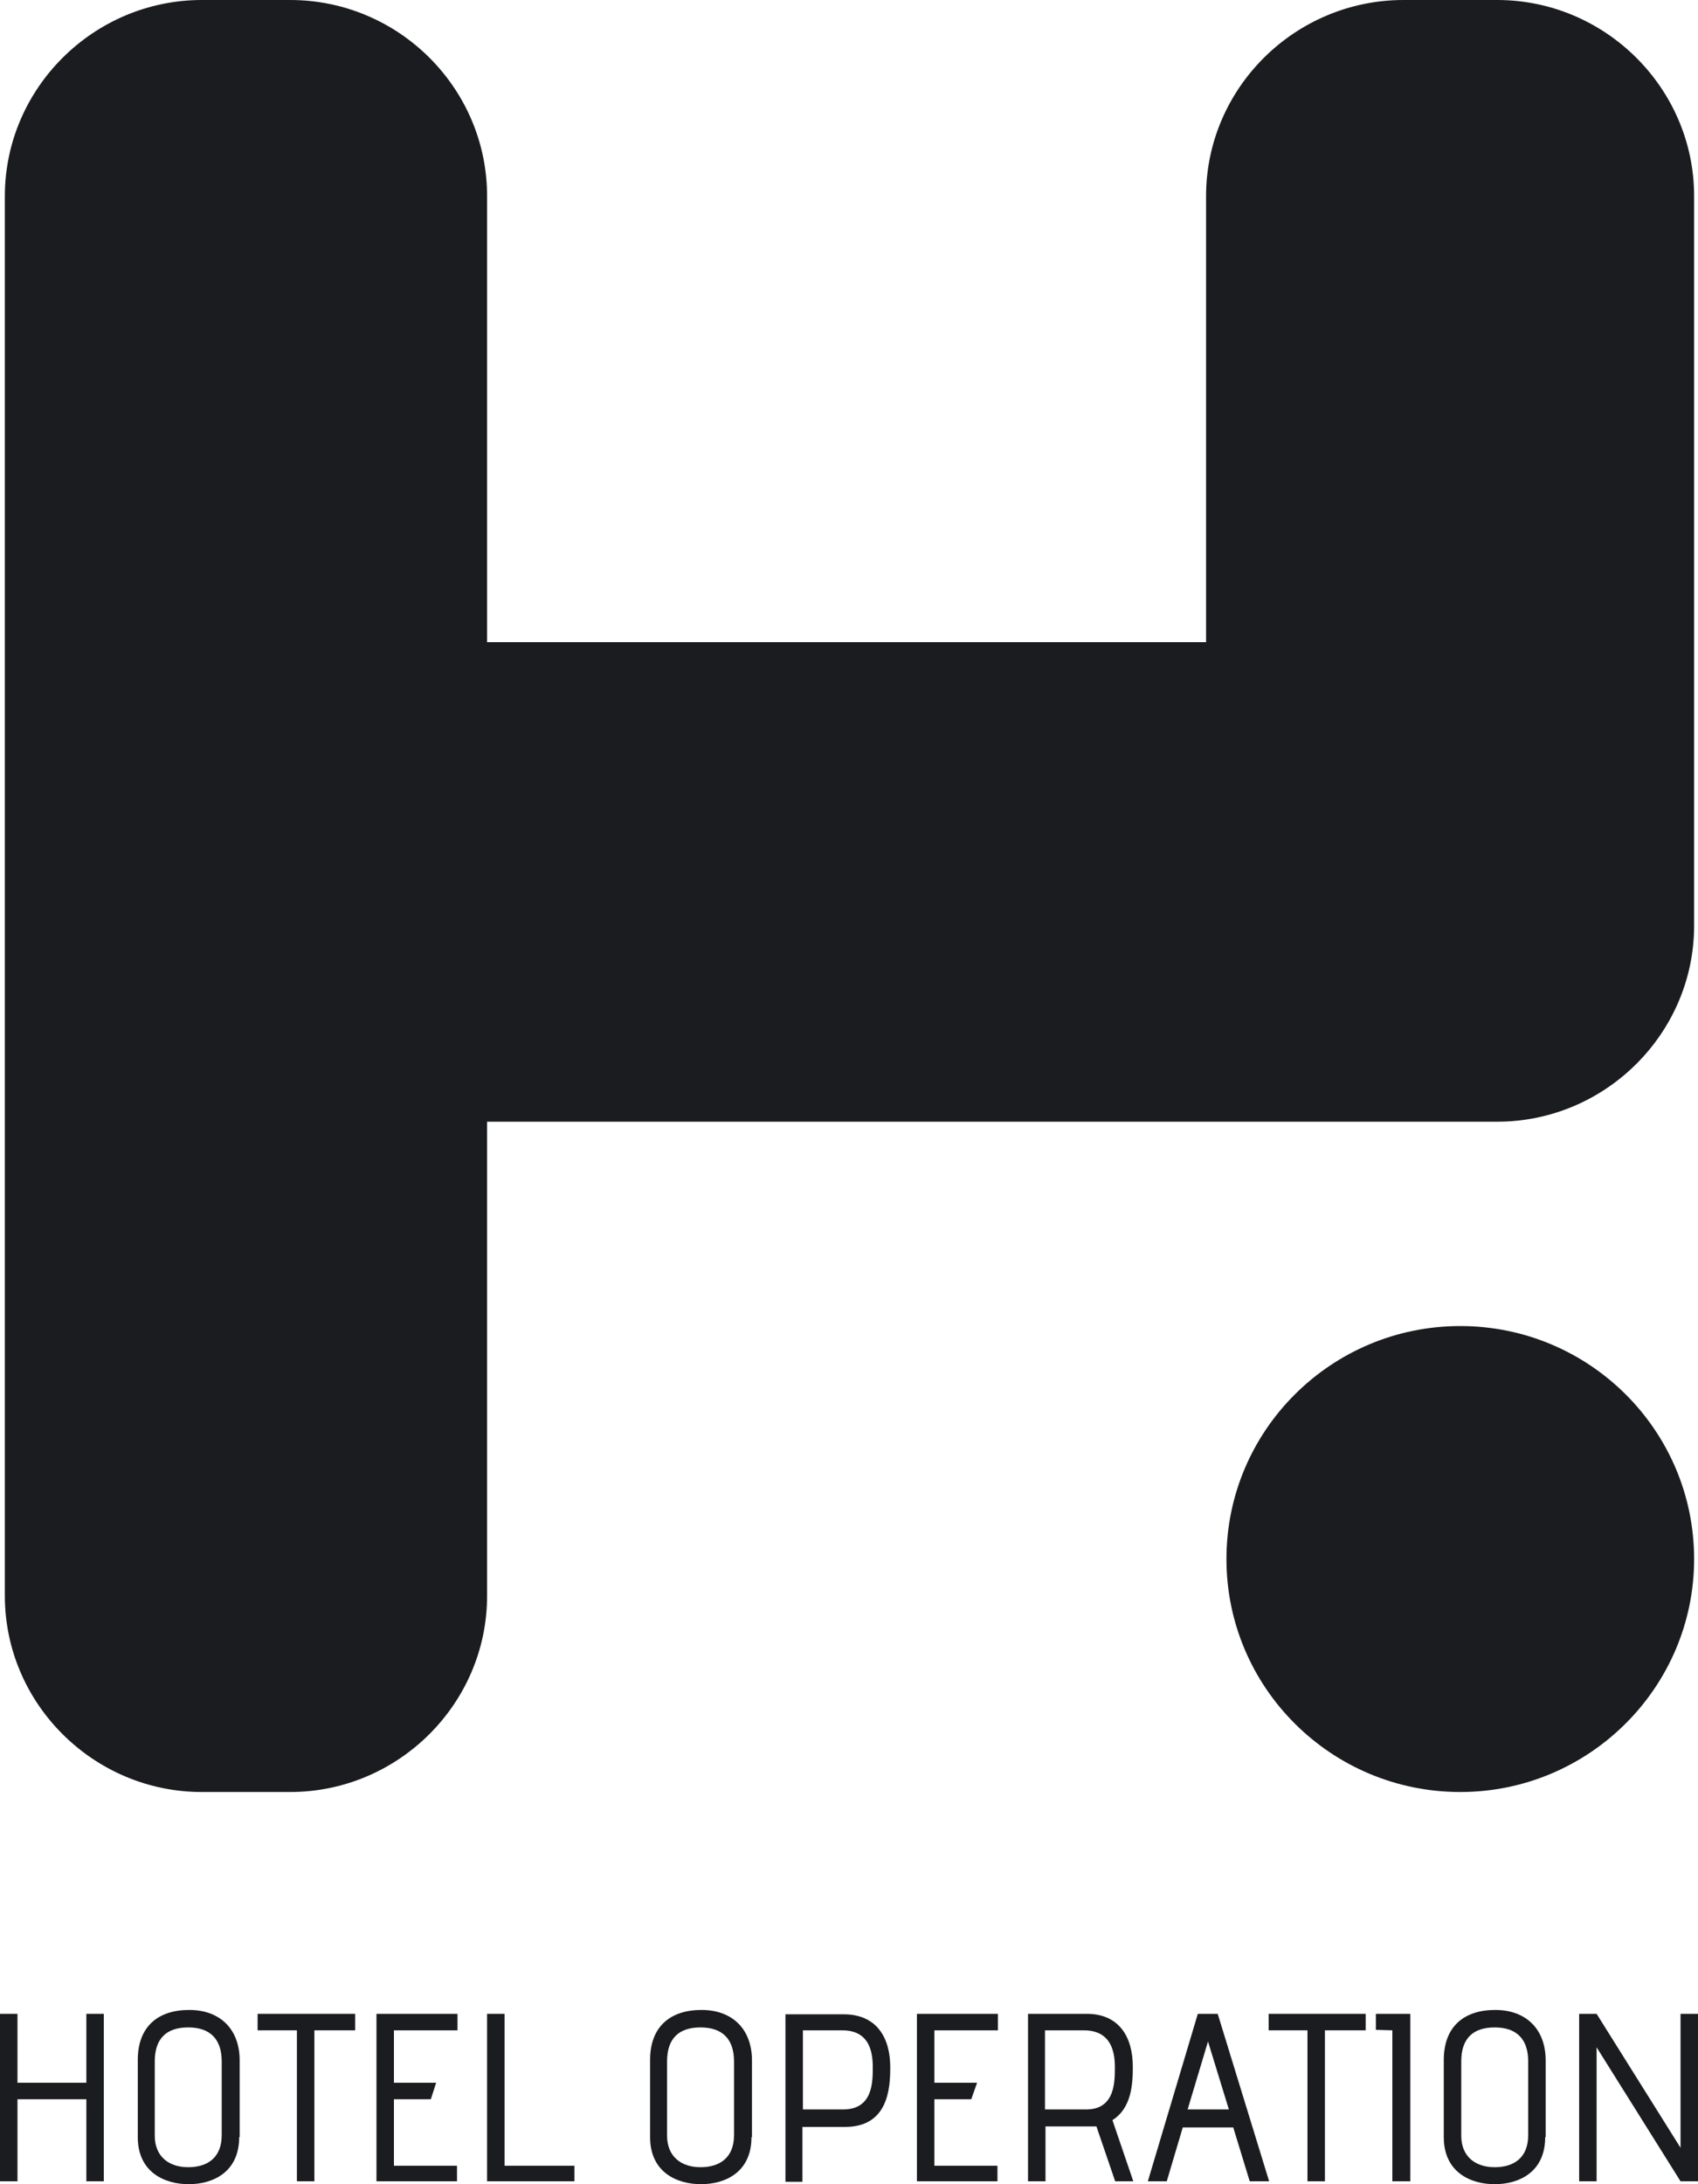 <svg xmlns="http://www.w3.org/2000/svg" xmlns:xlink="http://www.w3.org/1999/xlink" id="a" viewBox="0 0 35 45"><defs><clipPath id="b"><rect x="0" width="35" height="45" fill="none" stroke-width="0"></rect></clipPath><clipPath id="c"><rect x="0" width="35" height="45" fill="none" stroke-width="0"></rect></clipPath><clipPath id="d"><rect x="0" width="35" height="45" fill="none" stroke-width="0"></rect></clipPath><clipPath id="e"><rect x="0" width="35" height="45" fill="none" stroke-width="0"></rect></clipPath><clipPath id="f"><rect width="35" height="45" fill="none" stroke-width="0"></rect></clipPath></defs><polygon points="1.78 41.49 1.78 42.91 .36 42.91 .36 41.49 0 41.49 0 44.94 .36 44.94 .36 43.25 1.78 43.25 1.78 44.94 2.14 44.94 2.14 41.49 1.78 41.49" fill="#1b1c20" stroke-width="0"></polygon><g clip-path="url(#b)"><path d="M4.57,42.47c0-.46-.24-.7-.69-.7s-.69.23-.69.7v1.53c0,.43.29.65.69.65s.69-.2.69-.66v-1.52ZM4.93,44.03c0,.73-.55.97-1.04.97s-1.05-.24-1.05-.97v-1.59c0-.69.42-1.03,1.06-1.03s1.04.4,1.04,1.04v1.58Z" fill="#1b1c20" stroke-width="0"></path></g><polygon points="5.31 41.49 5.31 41.83 6.12 41.83 6.12 44.94 6.48 44.94 6.48 41.83 7.32 41.83 7.32 41.49 5.31 41.49" fill="#1b1c20" stroke-width="0"></polygon><polygon points="7.76 41.49 7.76 44.94 9.42 44.94 9.42 44.62 8.12 44.62 8.12 43.25 8.88 43.25 8.99 42.91 8.12 42.91 8.12 41.83 9.43 41.83 9.43 41.49 7.76 41.49" fill="#1b1c20" stroke-width="0"></polygon><polygon points="10.04 41.49 10.04 44.94 11.84 44.94 11.84 44.62 10.4 44.62 10.4 41.49 10.04 41.49" fill="#1b1c20" stroke-width="0"></polygon><g clip-path="url(#c)"><path d="M15.13,42.47c0-.46-.24-.7-.69-.7s-.69.23-.69.7v1.53c0,.43.29.65.69.65s.69-.2.69-.66v-1.52ZM15.49,44.03c0,.73-.55.97-1.04.97s-1.05-.24-1.05-.97v-1.59c0-.69.42-1.03,1.06-1.03s1.04.4,1.04,1.04v1.58Z" fill="#1b1c20" stroke-width="0"></path><path d="M17.38,43.46c.62,0,.61-.58.61-.88,0-.55-.25-.75-.63-.75h-.81v1.63h.83ZM16.19,44.95v-3.45h1.2c.68,0,.96.48.96,1.09,0,.43-.04,1.23-.93,1.23h-.88v1.13h-.36Z" fill="#1b1c20" stroke-width="0"></path></g><polygon points="18.9 41.49 18.9 44.94 20.56 44.94 20.56 44.62 19.26 44.62 19.26 43.25 20.02 43.25 20.14 42.91 19.26 42.91 19.26 41.83 20.57 41.83 20.57 41.49 18.9 41.49" fill="#1b1c20" stroke-width="0"></polygon><g clip-path="url(#d)"><path d="M22.39,43.46c.6,0,.59-.58.59-.88,0-.55-.26-.75-.64-.75h-.8v1.63h.84ZM22.99,44.95l-.39-1.14s-.09,0-.16,0h-.89v1.13h-.36v-3.45h1.21c.67,0,.95.48.95,1.09,0,.34-.02.85-.42,1.1l.43,1.26h-.37Z" fill="#1b1c20" stroke-width="0"></path></g><path d="M24.9,42.06l.43,1.4h-.85l.42-1.4ZM24.69,41.49l-1.03,3.45h.39l.33-1.11h1.04l.34,1.11h.4l-1.06-3.45h-.41Z" fill="#1b1c20" stroke-width="0"></path><polygon points="26.15 41.49 26.15 41.83 26.95 41.83 26.95 44.94 27.31 44.94 27.31 41.83 28.15 41.83 28.15 41.49 26.15 41.49" fill="#1b1c20" stroke-width="0"></polygon><polygon points="28.36 41.49 28.36 41.82 28.7 41.83 28.7 44.94 29.07 44.94 29.07 41.49 28.36 41.49" fill="#1b1c20" stroke-width="0"></polygon><g clip-path="url(#e)"><path d="M31.5,42.47c0-.46-.24-.7-.69-.7s-.69.23-.69.7v1.53c0,.43.29.65.69.65s.69-.2.69-.66v-1.52ZM31.85,44.03c0,.73-.55.97-1.04.97s-1.05-.24-1.05-.97v-1.59c0-.69.42-1.03,1.06-1.03s1.04.4,1.04,1.04v1.58Z" fill="#1b1c20" stroke-width="0"></path></g><polygon points="34.64 41.49 34.64 44.25 32.91 41.49 32.55 41.49 32.55 44.94 32.91 44.94 32.91 42.18 34.64 44.94 35 44.94 35 41.49 34.64 41.49" fill="#1b1c20" stroke-width="0"></polygon><g clip-path="url(#f)"><path d="M30.86,0h-1.93C26.69,0,24.86,1.82,24.86,4.04v9.19h-14.82V4.04C10.04,1.82,8.22,0,5.98,0h-1.82C1.93,0,.1,1.82.1,4.04v28.84c0,2.22,1.83,4.04,4.06,4.04h1.82c2.23,0,4.06-1.82,4.06-4.04v-9.77h20.82c2.23,0,4.06-1.82,4.06-4.04V4.04C34.92,1.82,33.09,0,30.86,0" fill="#1b1c20" stroke-width="0"></path><path d="M34.92,32.12c0,2.64-2.16,4.8-4.82,4.8s-4.82-2.15-4.82-4.8,2.16-4.8,4.82-4.8,4.82,2.15,4.82,4.8" fill="#1b1c20" stroke-width="0"></path></g></svg>